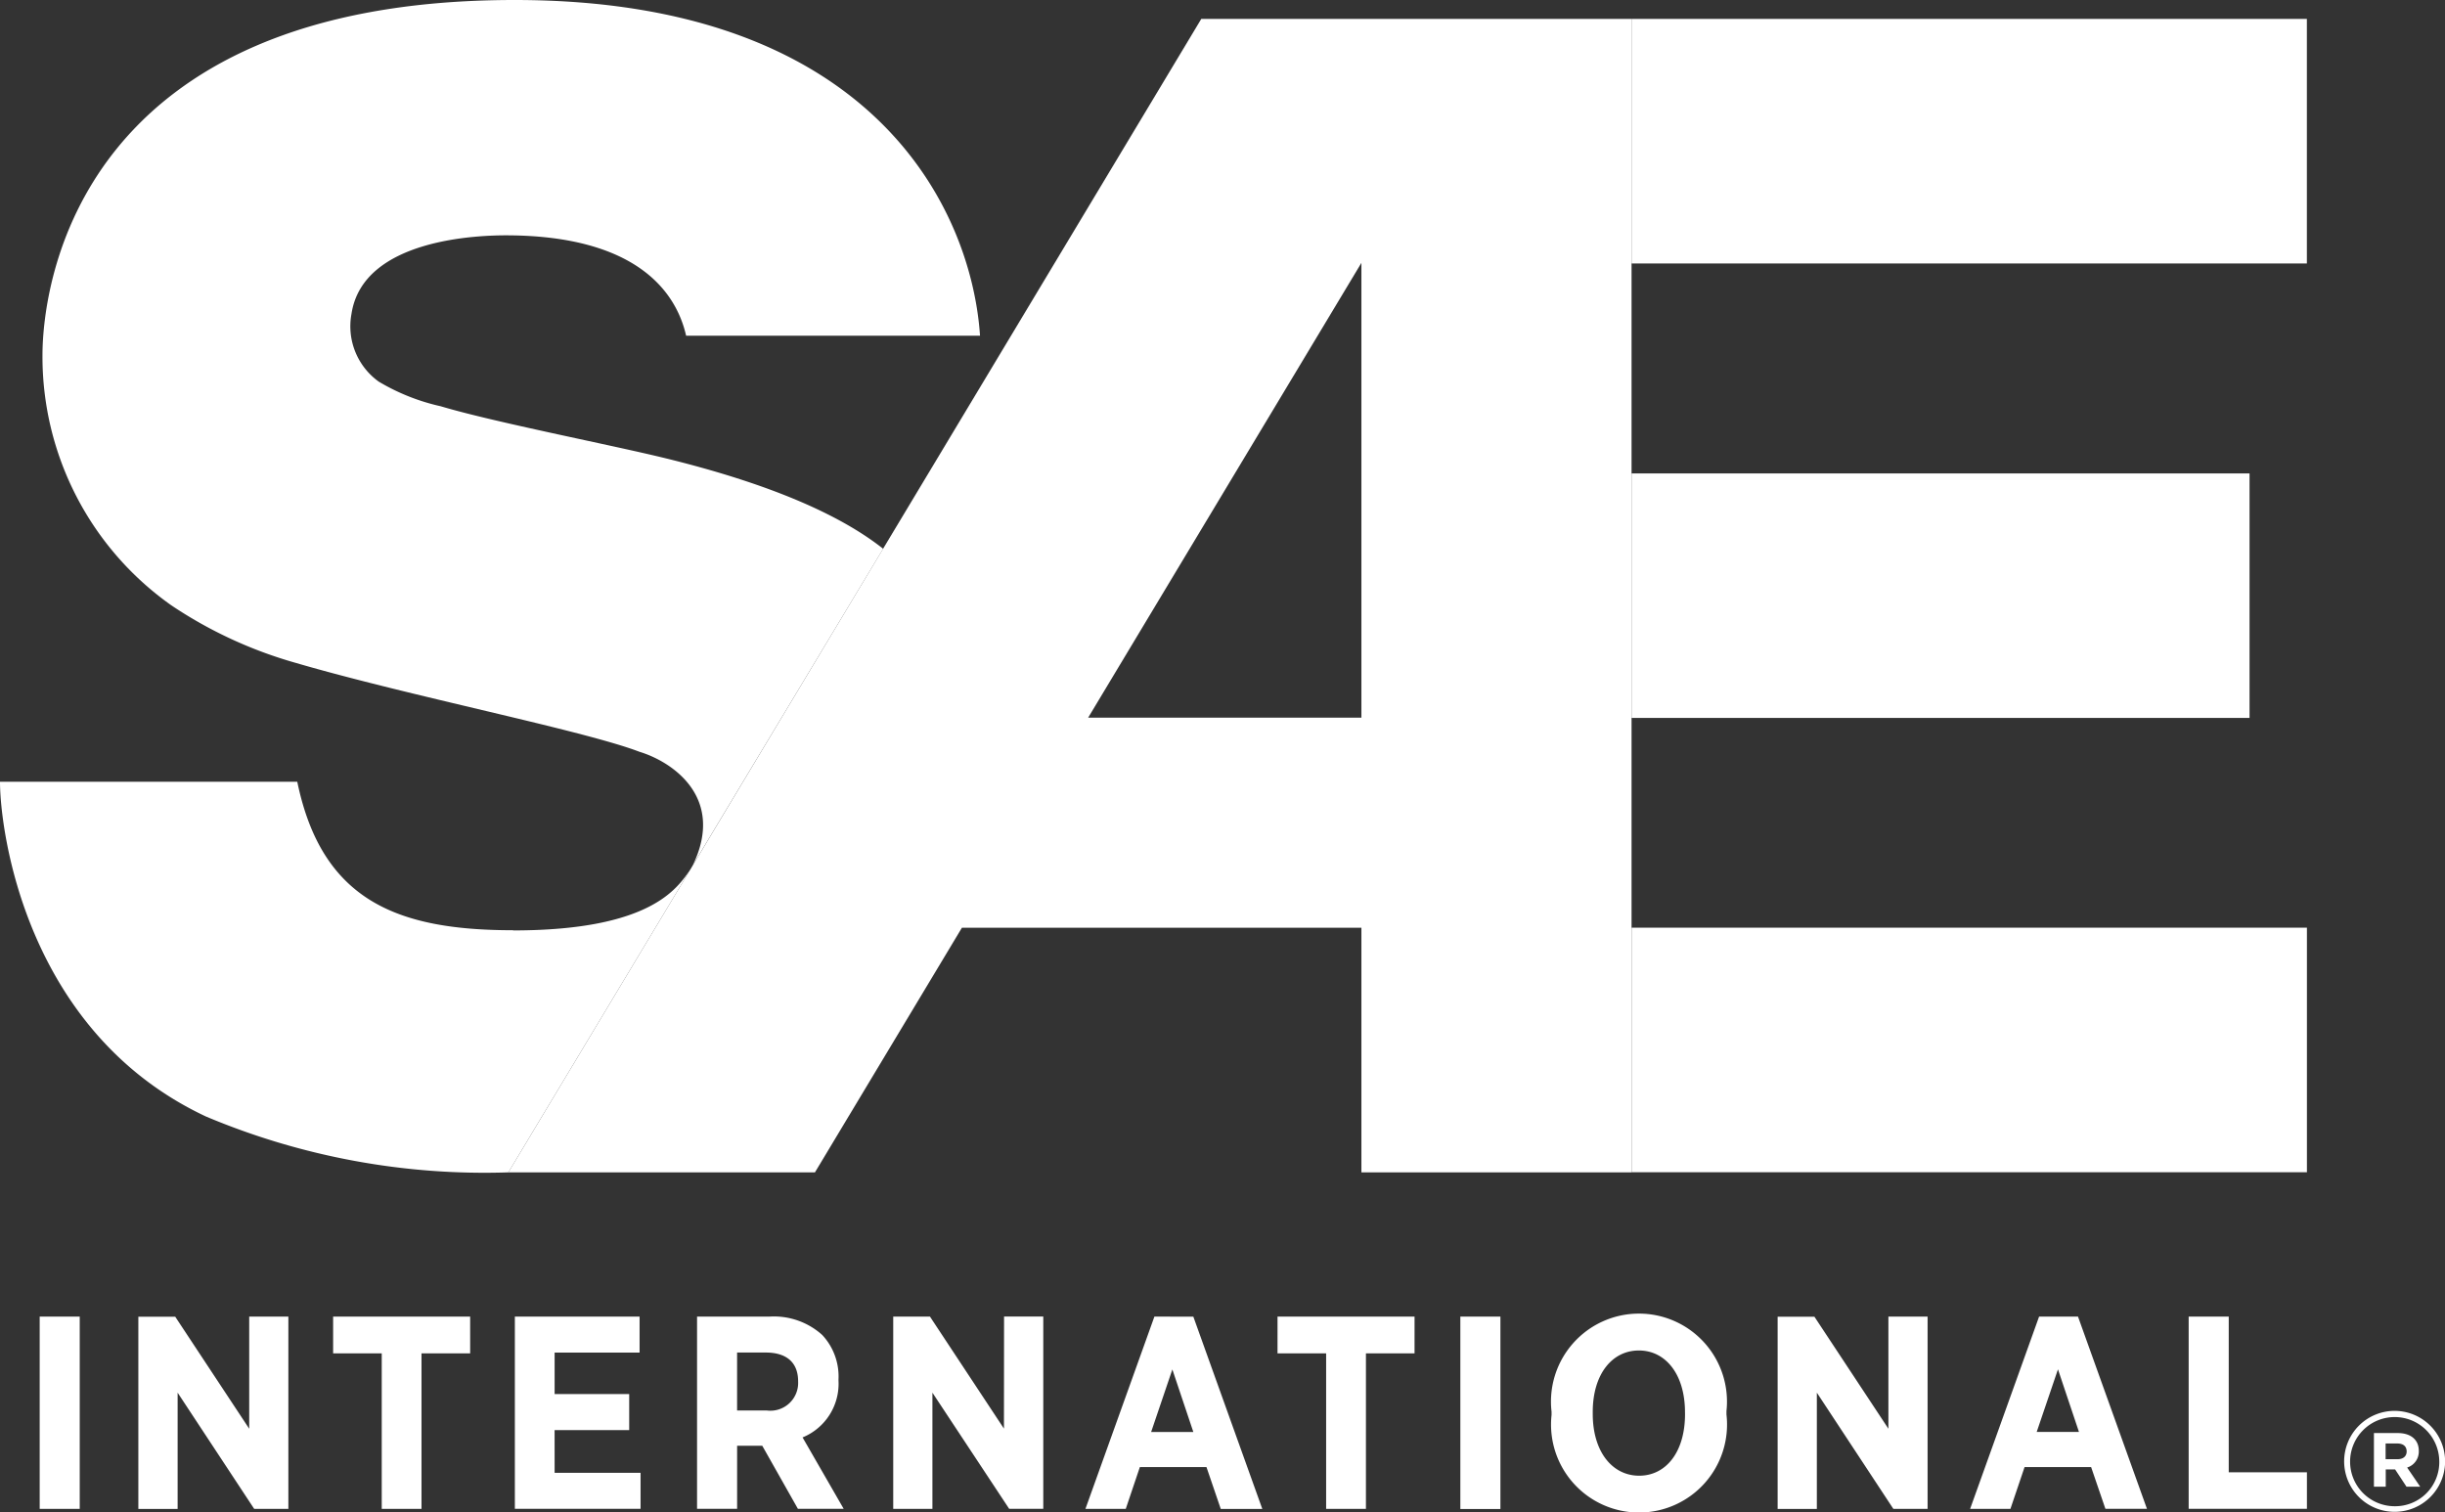 <svg xmlns="http://www.w3.org/2000/svg" width="89.213" height="55.182" viewBox="0 0 89.213 55.182">
  <rect x="0" y="0" width="89.213" height="55.182" fill="#333333" stroke="none"/>
  <g id="DOM-Clients-SAE-White" transform="translate(0)">
    <path id="Path_834" data-name="Path 834" d="M18.77,33.993c-4.218,0-6.975-1.076-7.873-5.417H.05c0,1.738.911,9.115,7.511,12.212A26.189,26.189,0,0,0,18.6,42.828L25.227,31.8c-.458.627-1.38,2.2-6.456,2.2m13.5-13.92L25.326,31.628c1.2-2.473-.737-3.782-1.946-4.147-2.032-.779-8.406-2.034-12.543-3.244a15.888,15.888,0,0,1-4.537-2.1,11.1,11.1,0,0,1-4.7-9.119C1.6,10.451,2.879.051,18.828.051,31.939.051,35.5,7.715,35.809,12.3H25.085C24.706,10.632,23.2,8.668,18.6,8.638c-1.061-.007-5.314.111-5.726,2.872a2.482,2.482,0,0,0,.995,2.465,7.652,7.652,0,0,0,2.264.9c1.94.582,6.183,1.4,8.27,1.914,3.644.9,6.245,2,7.87,3.284M84.223.74H59.581V9.664H84.223ZM82.131,17.324H59.581v8.922h22.55ZM59.582,33.9H84.225v8.924H59.582Z" transform="translate(-0.05 -0.051)" fill="#fff"/>
    <path id="Path_835" data-name="Path 835" d="M49.553,26.154h-9.97L49.553,9.56ZM59.41.659h-15.7L32.1,19.991,25.155,31.547l-.1.168L18.426,42.747H29.613l5.364-8.928H49.553v8.928H59.41ZM75.735,52.216l-.766-2.284-.776,2.284Zm2.481,2.806H76.7L76.179,53.5H73.75l-.515,1.523H71.764l2.516-7.014H75.7ZM61.36,51.5c0-1.384-.706-2.255-1.682-2.255s-1.684.862-1.684,2.244v.07c0,1.384.716,2.255,1.694,2.255s1.673-.862,1.673-2.244Zm1.513-.042v.121a3.211,3.211,0,1,1-6.382.02v-.121a3.211,3.211,0,1,1,6.382-.02m-9.71,3.57h1.462V48.008H53.163ZM46.492,49.35h1.774v5.673h1.452V49.35h1.774V48.008h-5ZM81.2,48.008H79.738v7.014h4.315V53.69H81.2ZM68.782,52.1l-2.7-4.088H64.74v7.014h1.431V50.784l2.791,4.239h1.25V48.008H68.782Zm-25.361.12-.766-2.284-.775,2.284Zm0-4.208,2.516,7.014H44.421L43.9,53.5H41.469l-.514,1.523H39.484L42,48.008ZM12.033,49.35h1.774v5.673h1.451V49.35h1.775V48.008h-5ZM8.971,52.1l-2.7-4.088H4.926v7.014H6.359V50.784l2.793,4.239H10.4V48.008H8.971Zm11.143.05h2.722V50.835H20.115V49.321h3.1V48.008H18.664v7.014h4.587V53.709H20.115ZM1.326,55.023H2.787V48.008H1.326ZM29,50.373c0-.7-.433-1.053-1.18-1.053H26.773v2.114h1.08A1.014,1.014,0,0,0,29,50.382Zm.162,2.044,1.5,2.605H28.992l-1.3-2.3h-.918v2.3H25.312V48.008h2.652a2.634,2.634,0,0,1,1.915.67,2.216,2.216,0,0,1,.594,1.624v.041a2.115,2.115,0,0,1-1.309,2.073m7.35-4.409h1.431v7.014H36.7L33.9,50.784v4.239h-1.43V48.008h1.34l2.7,4.088Zm51.178,4.923c0-.194-.132-.292-.345-.292h-.423v.574h.433c.218,0,.335-.116.335-.282m.016.584.478.7h-.5l-.416-.63h-.341v.63h-.431V52.258h.87c.466,0,.767.238.767.647a.61.61,0,0,1-.422.61m1.169-.229a1.627,1.627,0,1,0-1.632,1.642,1.609,1.609,0,0,0,1.632-1.642m.213,0a1.842,1.842,0,1,1-1.835-1.838,1.846,1.846,0,0,1,1.835,1.838" transform="translate(0.122 0.031)" fill="#fff"/>
  </g>
</svg>
